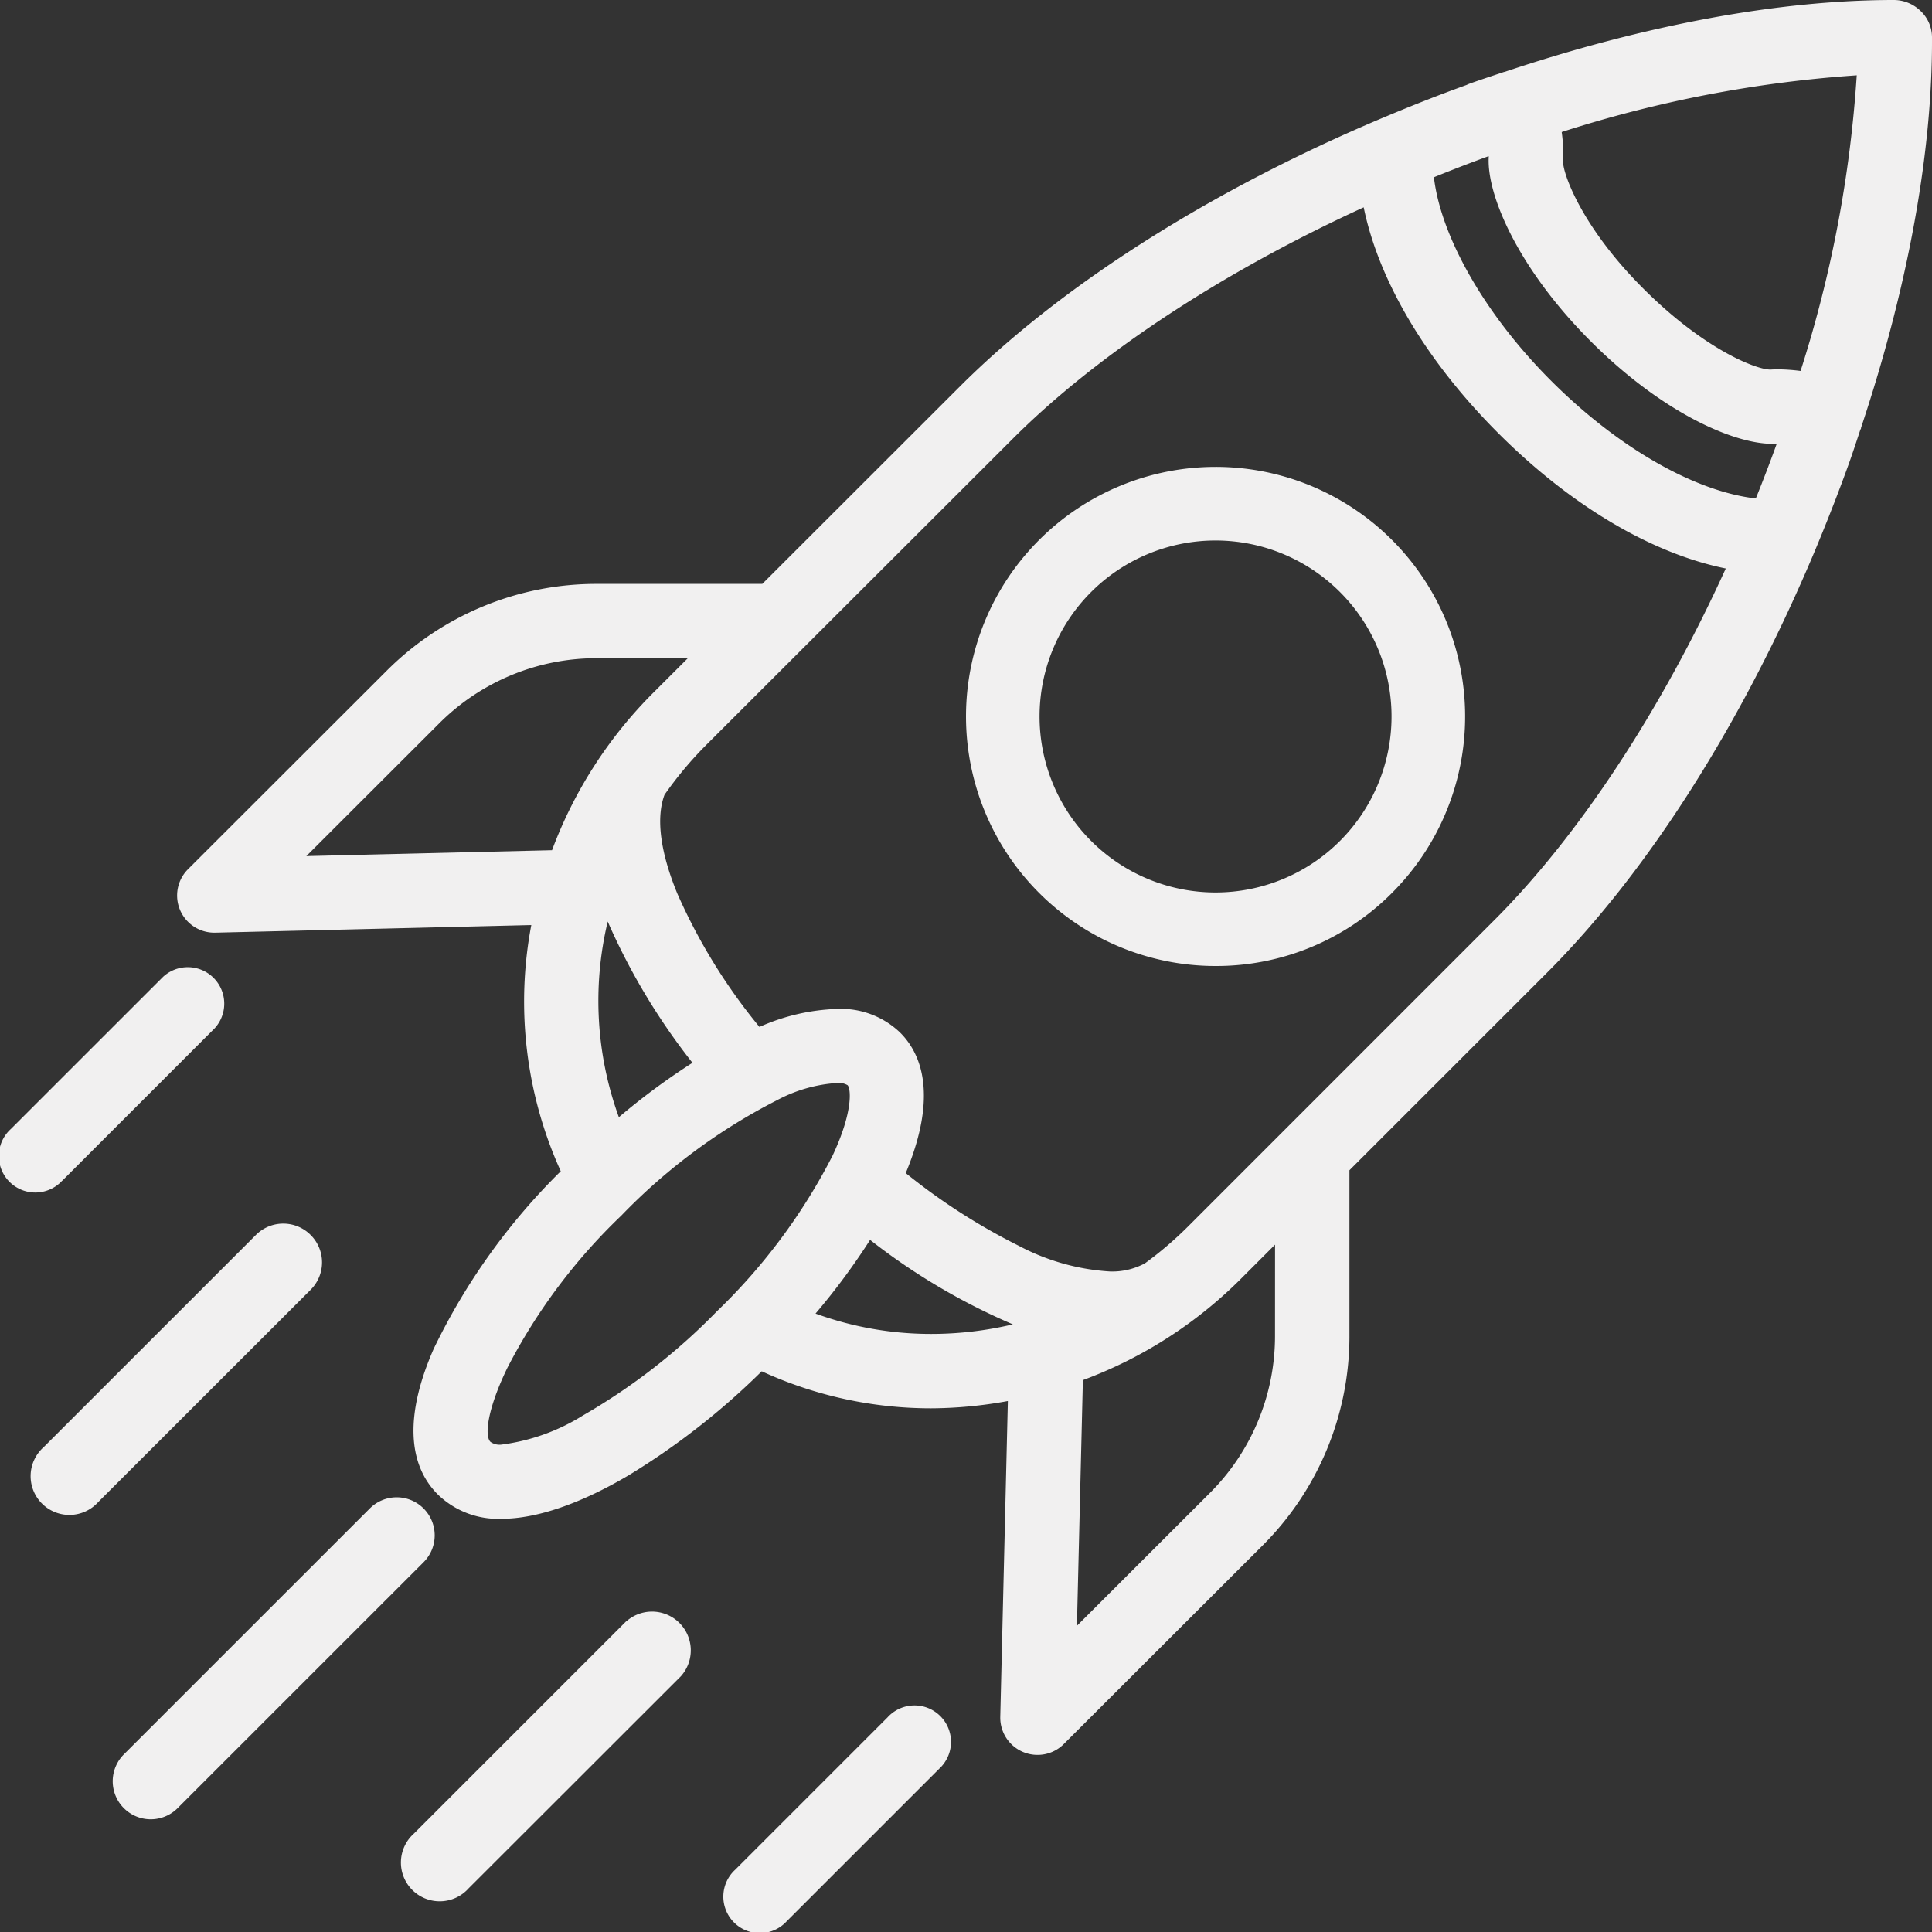 <?xml version="1.0" encoding="UTF-8"?>
<svg xmlns="http://www.w3.org/2000/svg" id="Group_60" data-name="Group 60" width="120" height="120" viewBox="0 0 120 120">
  <rect x="0" y="0" width="120" height="120" fill="#333333" stroke="none"/>
  <path id="Fill_52" data-name="Fill 52" d="M53.439,109a2.312,2.312,0,0,1-2.31-2.363L51.6,87.021a26.915,26.915,0,0,1-4.788.453,25.183,25.183,0,0,1-10.5-2.3,45,45,0,0,1-8.269,6.461c-2.992,1.768-5.721,2.7-7.892,2.7a5.373,5.373,0,0,1-3.958-1.512c-1.921-1.919-2.011-5.043-.259-9.036A39.629,39.629,0,0,1,23.83,72.747,25.506,25.506,0,0,1,22,57.457L2.366,57.93H2.31A2.308,2.308,0,0,1,.677,53.99L13,41.68a18.4,18.4,0,0,1,13.082-5.413H36.348l12.3-12.289C54.924,17.714,64.238,11.8,74.88,7.321a.06.06,0,0,0,.016-.006l.012-.005c1.846-.777,3.542-1.442,5.183-2.033a2.007,2.007,0,0,1,.211-.09c.54-.193,1.087-.375,1.616-.551l.5-.168,0,0,.007,0h.018C91.177,1.542,99.536,0,106.623,0a2.392,2.392,0,0,1,1.66.672A2.269,2.269,0,0,1,109,2.3c.037,7.118-1.484,15.5-4.4,24.246a.162.162,0,0,0-.008.043.142.142,0,0,1-.009.044.25.25,0,0,1-.018.03l-.014.023-.165.5c-.166.5-.338,1.02-.521,1.534-.6,1.673-1.284,3.439-2.1,5.4l0,0C97.281,44.829,91.339,54.19,85.028,60.476L72.816,72.687v10.26A18.353,18.353,0,0,1,67.4,96.014l-12.324,12.31A2.3,2.3,0,0,1,53.439,109ZM68.195,77.308l-2.146,2.147a27.276,27.276,0,0,1-9.789,6.267l-.37,15.258,8.239-8.231a13.771,13.771,0,0,0,4.064-9.8ZM40.982,67.267a9.176,9.176,0,0,0-3.707,1.062,36.45,36.45,0,0,0-9.692,7.181,35.73,35.73,0,0,0-7.076,9.463c-1.206,2.489-1.438,4.19-1.044,4.584a.967.967,0,0,0,.663.173,12.515,12.515,0,0,0,5.081-1.813,38.214,38.214,0,0,0,8.32-6.468,36.5,36.5,0,0,0,7.191-9.681c1.288-2.75,1.13-4.162.927-4.365A1.084,1.084,0,0,0,40.982,67.267Zm2.061,9.745a41.863,41.863,0,0,1-3.389,4.577,20.913,20.913,0,0,0,7.2,1.264,21.955,21.955,0,0,0,5.057-.594A39.7,39.7,0,0,1,43.043,77.012ZM40.994,62.666h0a5.307,5.307,0,0,1,3.916,1.471c1.283,1.279,2.384,3.832.347,8.727a38.7,38.7,0,0,0,7.012,4.51,13.883,13.883,0,0,0,5.67,1.6,4.29,4.29,0,0,0,2.163-.5.021.021,0,0,1,.012-.006,22.918,22.918,0,0,0,2.664-2.275L81.758,57.21c5.266-5.246,10.392-13.023,14.434-21.9-4.618-.937-9.622-3.907-14.09-8.363s-7.454-9.458-8.4-14.069c-8.821,4.041-16.558,9.141-21.785,14.362L38.941,40.2l0,0-6.1,6.094a23.119,23.119,0,0,0-2.568,3.073c-.537,1.437-.264,3.552.789,6.117a35.629,35.629,0,0,0,5.109,8.3A12.848,12.848,0,0,1,40.994,62.666ZM26.746,57.24a21.168,21.168,0,0,0,.693,12.151,42.193,42.193,0,0,1,4.571-3.379A40.26,40.26,0,0,1,26.746,57.24ZM26.08,40.883a13.8,13.8,0,0,0-9.814,4.061l-8.239,8.23,15.261-.366a27.273,27.273,0,0,1,6.277-9.769l2.158-2.156ZM81.462,9.7h0c-1.029.373-2.142.8-3.4,1.309.441,3.759,3.241,8.615,7.31,12.672C89.5,27.8,94.24,30.52,98.057,30.961c.5-1.237.922-2.349,1.3-3.4h-.044c-.072,0-.147.006-.223.006-2.444,0-6.877-1.964-11.269-6.352-4.528-4.524-6.468-9.091-6.355-11.421a.232.232,0,0,0,0-.047.268.268,0,0,1,0-.045ZM99.445,22.94a11.843,11.843,0,0,1,1.392.1,76.177,76.177,0,0,0,3.489-18.362A76.738,76.738,0,0,0,86,8.2a9.783,9.783,0,0,1,.085,1.845c0,.771,1.17,4.072,4.994,7.889,3.761,3.757,6.986,5.021,7.879,5.021a.729.729,0,0,0,.091-.005C99.176,22.944,99.309,22.94,99.445,22.94Z" transform="translate(11)" fill="#f1f0f0"></path>
  <path id="Fill_54" data-name="Fill 54" d="M15.5,31A15.5,15.5,0,0,1,0,15.5,15.5,15.5,0,0,1,15.5,0,15.5,15.5,0,0,1,26.461,26.461,15.4,15.4,0,0,1,15.5,31Zm0-26.429a10.931,10.931,0,1,0,0,21.862,10.931,10.931,0,1,0,0-21.862Z" transform="translate(60 29)" fill="#f1f0f0"></path>
  <path id="Fill_55" data-name="Fill 55" d="M3.867,13.336l9.468-9.469a2.265,2.265,0,0,0-3.2-3.2L.664,10.133a2.265,2.265,0,1,0,3.2,3.2Z" transform="translate(0 60)" fill="#f1f0f0"></path>
  <path id="Fill_56" data-name="Fill 56" d="M19.309.693a2.359,2.359,0,0,0-3.339,0L.693,15.968a2.361,2.361,0,1,0,3.339,3.34L19.309,4.032A2.363,2.363,0,0,0,19.309.693Z" transform="translate(7 93)" fill="#f1f0f0"></path>
  <path id="Fill_57" data-name="Fill 57" d="M17.294.706a2.4,2.4,0,0,0-3.4,0L.706,13.89a2.408,2.408,0,1,0,3.4,3.4L17.294,4.111A2.4,2.4,0,0,0,17.294.706Z" transform="translate(2 76)" fill="#f1f0f0"></path>
  <path id="Fill_58" data-name="Fill 58" d="M10.133.664.664,10.133a2.265,2.265,0,1,0,3.2,3.2l9.468-9.469a2.265,2.265,0,1,0-3.2-3.2Z" transform="translate(45 106)" fill="#f1f0f0"></path>
  <path id="Fill_59" data-name="Fill 59" d="M13.889.706.706,13.89a2.408,2.408,0,1,0,3.4,3.4L17.294,4.111a2.408,2.408,0,0,0-3.4-3.4Z" transform="translate(25 100)" fill="#f1f0f0"></path>
</svg>
